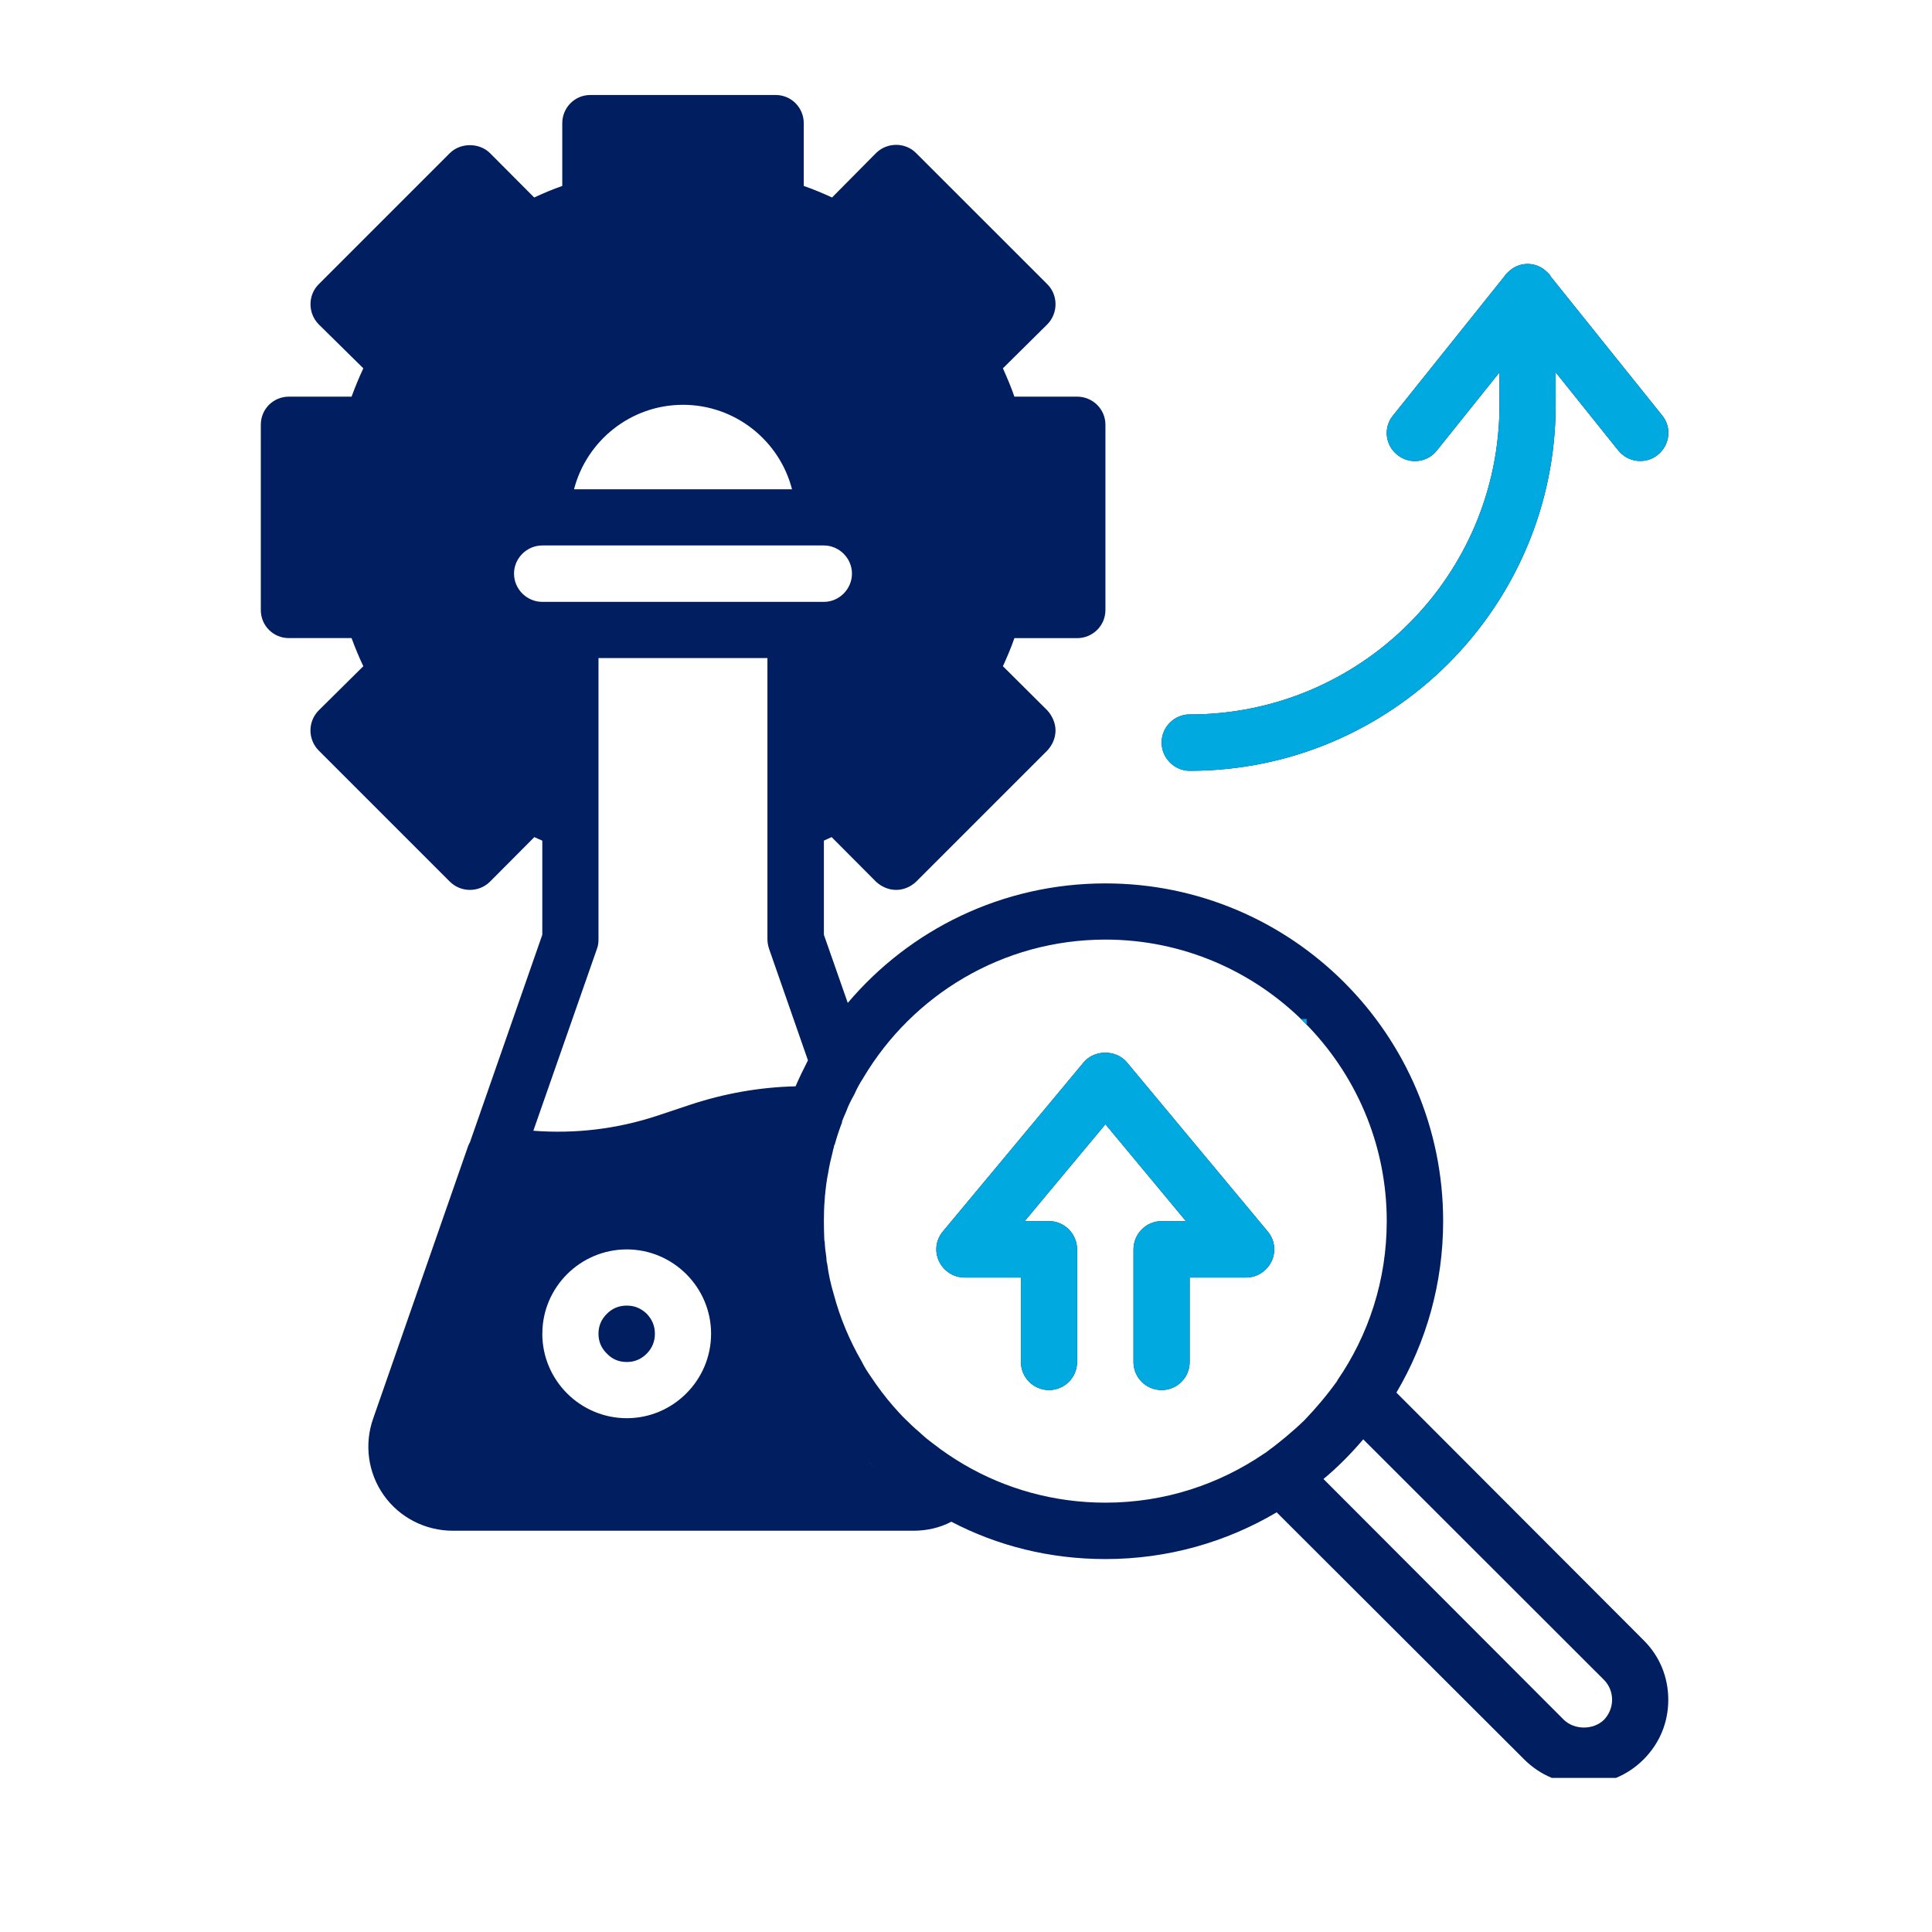 <svg xmlns="http://www.w3.org/2000/svg" xmlns:xlink="http://www.w3.org/1999/xlink" width="48" zoomAndPan="magnify" viewBox="0 0 36 36" height="48" version="1.0"><defs><clipPath id="2f56da29cf"><path d="M21 4H31.129V15H21zm0 0" clip-rule="nonzero"/></clipPath><clipPath id="85412cc0eb"><path d="M4.859 1.75H31.129V33.129H4.859zm0 0" clip-rule="nonzero"/></clipPath><clipPath id="148b009b44"><path d="M17.051 19H24v7H17.051zm0 0" clip-rule="nonzero"/></clipPath><clipPath id="089f36507c"><path d="M17.051 18.988h7.297v7.297H17.051zm0 0" clip-rule="nonzero"/></clipPath><clipPath id="5193d3960e"><path d="M21.285 4h9.844V14.887h-9.844zm0 0" clip-rule="nonzero"/></clipPath><clipPath id="0ca3a65236"><path d="M21.285 1.75h9.844V14.887h-9.844zm0 0" clip-rule="nonzero"/></clipPath></defs><path fill="#001e60" d="M12.203 24.852C12.203 24.996 12.152 25.121 12.051 25.223 11.945 25.328 11.824 25.379 11.68 25.379 11.531 25.379 11.41 25.328 11.309 25.223 11.203 25.121 11.152 24.996 11.152 24.852 11.152 24.707 11.203 24.586 11.309 24.48 11.41 24.379 11.531 24.328 11.68 24.328 11.824 24.328 11.945 24.379 12.051 24.48 12.152 24.586 12.203 24.707 12.203 24.852zm0 0" fill-opacity="1" fill-rule="nonzero"/><g clip-path="url(#2f56da29cf)"><path fill="#001e60" d="M22.168 13.312C21.883 13.312 21.645 13.547 21.645 13.836c0 .289.238.527.523.527 3.762.0 6.82-3.059 6.82-6.82V6.938l1.164 1.453C30.258 8.523 30.41 8.59 30.562 8.59 30.68 8.59 30.793 8.555 30.887 8.477 31.117 8.297 31.156 7.965 30.973 7.742L28.898 5.156 28.875 5.117C28.848 5.086 28.82 5.062 28.789 5.035 28.699 4.961 28.586 4.918 28.465 4.918S28.23 4.961 28.141 5.035C28.109 5.062 28.082 5.086 28.055 5.117L28.027 5.156 25.957 7.742C25.773 7.965 25.809 8.297 26.039 8.477 26.266 8.66 26.598 8.621 26.777 8.391L27.941 6.938v.605c0 3.184-2.586 5.77-5.773 5.77zm0 0" fill-opacity="1" fill-rule="nonzero"/></g><path fill="#001e60" d="M17.973 23.805h1.051v1.574C19.023 25.668 19.258 25.902 19.547 25.902S20.07 25.668 20.07 25.379V23.281C20.07 22.992 19.836 22.754 19.547 22.754H19.094l1.504-1.805 1.5 1.805h-.453C21.355 22.754 21.121 22.992 21.121 23.281v2.098C21.121 25.668 21.355 25.902 21.645 25.902 21.934 25.902 22.168 25.668 22.168 25.379V23.805H23.219C23.422 23.805 23.605 23.688 23.695 23.5 23.781 23.316 23.754 23.102 23.621 22.945L21 19.797C20.801 19.555 20.391 19.555 20.191 19.797l-2.621 3.148C17.438 23.102 17.41 23.316 17.496 23.5 17.586 23.688 17.77 23.805 17.973 23.805zm0 0" fill-opacity="1" fill-rule="nonzero"/><g clip-path="url(#85412cc0eb)"><path fill="#001e60" d="M8.758 21.281C8.746 21.301 8.734 21.328 8.723 21.355L6.953 26.434C6.785 26.91 6.855 27.445 7.152 27.863 7.445 28.277 7.926 28.523 8.438 28.523h8.582C17.266 28.523 17.512 28.469 17.727 28.355 18.586 28.805 19.562 29.051 20.598 29.051 21.762 29.051 22.852 28.734 23.789 28.18l4.613 4.605C28.699 33.082 29.094 33.246 29.516 33.246 29.934 33.246 30.328 33.082 30.625 32.785 30.926 32.484 31.086 32.094 31.086 31.672 31.086 31.254 30.926 30.859 30.625 30.562l-4.605-4.613C26.574 25.012 26.891 23.918 26.891 22.754c0-3.473-2.82-6.293-6.293-6.293-1.926.0-3.648.863-4.801 2.227L15.352 17.418V15.664C15.402 15.641 15.449 15.621 15.496 15.598L16.324 16.43C16.43 16.527 16.562 16.582 16.699 16.582S16.965 16.527 17.07 16.43l2.445-2.445C19.609 13.883 19.668 13.754 19.668 13.609 19.668 13.477 19.609 13.34 19.516 13.238L18.688 12.414C18.766 12.242 18.84 12.07 18.902 11.891h1.168C20.359 11.891 20.598 11.66 20.598 11.367V7.914C20.598 7.621 20.359 7.391 20.07 7.391H18.902C18.84 7.211 18.766 7.039 18.688 6.863l.828-.82C19.719 5.836 19.719 5.5 19.516 5.297L17.07 2.852C16.867 2.648 16.531 2.648 16.324 2.852L15.504 3.68C15.336 3.602 15.156 3.527 14.977 3.465V2.297c0-.289-.23-.527-.523-.527H11C10.707 1.77 10.477 2.008 10.477 2.297V3.465c-.18.062-.355.137-.523.215L9.129 2.852C8.93 2.656 8.582 2.656 8.383 2.852L5.938 5.297c-.203.203-.203.539.0.746l.832.82C6.688 7.039 6.617 7.211 6.551 7.391H5.383c-.289.0-.523.23-.523.523v3.453c0 .293.234.523.523.523H6.551C6.617 12.07 6.688 12.242 6.77 12.414L5.938 13.238C5.734 13.445 5.734 13.777 5.938 13.984l2.445 2.445C8.59 16.633 8.922 16.633 9.129 16.43L9.957 15.598C10.004 15.621 10.051 15.641 10.105 15.664v1.754zm1.348 3.57C10.105 23.988 10.812 23.281 11.68 23.281 12.543 23.281 13.25 23.988 13.25 24.852 13.25 25.719 12.543 26.426 11.68 26.426 10.812 26.426 10.105 25.719 10.105 24.852zM14.527 24.418C14.469 24.203 14.422 23.98 14.383 23.762 14.375 23.703 14.363 23.648 14.359 23.59 14.363 23.648 14.375 23.703 14.383 23.762 14.422 23.98 14.469 24.203 14.527 24.418zM14.332 22.125C14.336 22.098 14.336 22.074 14.344 22.043 14.336 22.074 14.336 22.098 14.332 22.125zM14.312 22.387c0-.016.0-.031.004-.051C14.312 22.355 14.312 22.371 14.312 22.387zm1.652 4.621c.062.062.125.133.188.195-.062-.062-.125-.133-.188-.195zM15.172 25.938C15.23 26.035 15.285 26.129 15.352 26.223 15.285 26.129 15.23 26.035 15.172 25.938zM14.602 20.844C14.641 20.719 14.684 20.598 14.73 20.477 14.684 20.598 14.641 20.719 14.602 20.844zm1.594 6.402C16.273 27.324 16.355 27.402 16.441 27.477 16.355 27.402 16.273 27.324 16.195 27.246zm13.691 4.055C29.984 31.398 30.039 31.531 30.039 31.672S29.984 31.945 29.887 32.047C29.688 32.238 29.34 32.238 29.141 32.047l-4.48-4.488C24.93 27.336 25.176 27.086 25.402 26.82zm-13.969-10.906C15.965 20.289 16.02 20.184 16.086 20.086 16.086 20.078 16.09 20.078 16.09 20.078 17.004 18.543 18.68 17.508 20.598 17.508c2.887.0 5.242 2.355 5.242 5.246.0 1.102-.34 2.125-.922 2.969V25.73C24.73 25.992 24.523 26.238 24.305 26.465 24.078 26.684 23.832 26.887 23.57 27.078H23.566C22.719 27.66 21.699 28 20.598 28 19.637 28 18.738 27.742 17.969 27.293 17.77 27.176 17.574 27.047 17.391 26.902 17.301 26.836 17.211 26.762 17.129 26.684 17.039 26.609 16.957 26.531 16.875 26.449 16.793 26.371 16.719 26.285 16.645 26.203 16.492 26.027 16.355 25.844 16.23 25.656 16.164 25.562 16.105 25.469 16.055 25.367 15.828 24.973 15.652 24.555 15.535 24.113 15.48 23.93 15.438 23.742 15.414 23.551 15.402 23.512 15.398 23.473 15.398 23.43 15.383 23.336 15.371 23.238 15.367 23.133 15.359 23.117 15.359 23.102 15.359 23.078 15.355 22.977 15.352 22.863 15.352 22.754S15.355 22.535 15.359 22.43C15.355 22.535 15.352 22.645 15.352 22.754 15.352 22.625 15.355 22.492 15.367 22.355 15.367 22.336 15.371 22.312 15.371 22.293 15.371 22.281 15.371 22.273 15.375 22.258 15.387 22.121 15.406 21.977 15.434 21.844 15.453 21.723 15.48 21.602 15.512 21.48 15.52 21.449 15.523 21.418 15.535 21.391V21.387S15.535 21.379 15.539 21.375C15.539 21.359 15.543 21.34 15.555 21.324 15.57 21.234 15.602 21.148 15.633 21.066 15.602 21.148 15.57 21.234 15.555 21.324 15.59 21.195 15.633 21.066 15.68 20.941 15.688 20.93 15.691 20.914 15.691 20.902 15.691 20.898 15.691 20.887 15.695 20.883 15.719 20.824 15.742 20.766 15.766 20.715 15.805 20.605 15.859 20.5 15.918 20.395zM14.758 9.117h-4.062C10.93 8.215 11.75 7.543 12.727 7.543 13.703 7.543 14.527 8.215 14.758 9.117zm-4.652 2.098C9.816 11.215 9.578 10.977 9.578 10.688 9.578 10.402 9.816 10.164 10.105 10.164h5.246C15.637 10.164 15.875 10.402 15.875 10.688 15.875 10.977 15.637 11.215 15.352 11.215zm1.016 6.469C11.145 17.625 11.152 17.566 11.152 17.508V12.262h3.148v5.246C14.301 17.566 14.312 17.625 14.332 17.684l.723 2.074C14.973 19.918 14.895 20.078 14.824 20.242 14.152 20.258 13.504 20.375 12.883 20.578L12.238 20.793C11.488 21.039 10.719 21.129 9.938 21.07zm0 0" fill-opacity="1" fill-rule="nonzero"/></g><g clip-path="url(#148b009b44)"><path fill="#00a9e0" d="M17.973 23.805h1.051v1.574C19.023 25.668 19.258 25.902 19.547 25.902S20.07 25.668 20.07 25.379V23.281C20.07 22.992 19.836 22.754 19.547 22.754H19.094l1.504-1.805 1.5 1.805h-.453C21.355 22.754 21.121 22.992 21.121 23.281v2.098C21.121 25.668 21.355 25.902 21.645 25.902 21.934 25.902 22.168 25.668 22.168 25.379V23.805H23.219C23.422 23.805 23.605 23.688 23.695 23.5 23.781 23.316 23.754 23.102 23.621 22.945L21 19.797C20.801 19.555 20.391 19.555 20.191 19.797l-2.621 3.148C17.438 23.102 17.41 23.316 17.496 23.5 17.586 23.688 17.77 23.805 17.973 23.805zm0 0" fill-opacity="1" fill-rule="nonzero"/></g><g clip-path="url(#089f36507c)"><path fill="#00a9e0" d="M8.758 21.281C8.746 21.301 8.734 21.328 8.723 21.355L6.953 26.434C6.785 26.91 6.855 27.445 7.152 27.863 7.445 28.277 7.926 28.523 8.438 28.523h8.582C17.266 28.523 17.512 28.469 17.727 28.355 18.586 28.805 19.562 29.051 20.598 29.051 21.762 29.051 22.852 28.734 23.789 28.18l4.613 4.605C28.699 33.082 29.094 33.246 29.516 33.246 29.934 33.246 30.328 33.082 30.625 32.785 30.926 32.484 31.086 32.094 31.086 31.672 31.086 31.254 30.926 30.859 30.625 30.562l-4.605-4.613C26.574 25.012 26.891 23.918 26.891 22.754c0-3.473-2.82-6.293-6.293-6.293-1.926.0-3.648.863-4.801 2.227L15.352 17.418V15.664C15.402 15.641 15.449 15.621 15.496 15.598L16.324 16.43C16.43 16.527 16.562 16.582 16.699 16.582S16.965 16.527 17.07 16.43l2.445-2.445C19.609 13.883 19.668 13.754 19.668 13.609 19.668 13.477 19.609 13.34 19.516 13.238L18.688 12.414C18.766 12.242 18.84 12.07 18.902 11.891h1.168C20.359 11.891 20.598 11.66 20.598 11.367V7.914C20.598 7.621 20.359 7.391 20.07 7.391H18.902C18.84 7.211 18.766 7.039 18.688 6.863l.828-.82C19.719 5.836 19.719 5.5 19.516 5.297L17.07 2.852C16.867 2.648 16.531 2.648 16.324 2.852L15.504 3.68C15.336 3.602 15.156 3.527 14.977 3.465V2.297c0-.289-.23-.527-.523-.527H11C10.707 1.77 10.477 2.008 10.477 2.297V3.465c-.18.062-.355.137-.523.215L9.129 2.852C8.93 2.656 8.582 2.656 8.383 2.852L5.938 5.297c-.203.203-.203.539.0.746l.832.82C6.688 7.039 6.617 7.211 6.551 7.391H5.383c-.289.0-.523.23-.523.523v3.453c0 .293.234.523.523.523H6.551C6.617 12.07 6.688 12.242 6.77 12.414L5.938 13.238C5.734 13.445 5.734 13.777 5.938 13.984l2.445 2.445C8.59 16.633 8.922 16.633 9.129 16.43L9.957 15.598C10.004 15.621 10.051 15.641 10.105 15.664v1.754zm1.348 3.57C10.105 23.988 10.812 23.281 11.68 23.281 12.543 23.281 13.25 23.988 13.25 24.852 13.25 25.719 12.543 26.426 11.68 26.426 10.812 26.426 10.105 25.719 10.105 24.852zM14.527 24.418C14.469 24.203 14.422 23.98 14.383 23.762 14.375 23.703 14.363 23.648 14.359 23.59 14.363 23.648 14.375 23.703 14.383 23.762 14.422 23.98 14.469 24.203 14.527 24.418zM14.332 22.125C14.336 22.098 14.336 22.074 14.344 22.043 14.336 22.074 14.336 22.098 14.332 22.125zM14.312 22.387c0-.016.0-.031.004-.051C14.312 22.355 14.312 22.371 14.312 22.387zm1.652 4.621c.062.062.125.133.188.195-.062-.062-.125-.133-.188-.195zM15.172 25.938C15.23 26.035 15.285 26.129 15.352 26.223 15.285 26.129 15.23 26.035 15.172 25.938zM14.602 20.844C14.641 20.719 14.684 20.598 14.73 20.477 14.684 20.598 14.641 20.719 14.602 20.844zm1.594 6.402C16.273 27.324 16.355 27.402 16.441 27.477 16.355 27.402 16.273 27.324 16.195 27.246zm13.691 4.055C29.984 31.398 30.039 31.531 30.039 31.672S29.984 31.945 29.887 32.047C29.688 32.238 29.34 32.238 29.141 32.047l-4.48-4.488C24.93 27.336 25.176 27.086 25.402 26.82zm-13.969-10.906C15.965 20.289 16.02 20.184 16.086 20.086 16.086 20.078 16.09 20.078 16.09 20.078 17.004 18.543 18.68 17.508 20.598 17.508c2.887.0 5.242 2.355 5.242 5.246.0 1.102-.34 2.125-.922 2.969V25.73C24.73 25.992 24.523 26.238 24.305 26.465 24.078 26.684 23.832 26.887 23.57 27.078H23.566C22.719 27.66 21.699 28 20.598 28 19.637 28 18.738 27.742 17.969 27.293 17.77 27.176 17.574 27.047 17.391 26.902 17.301 26.836 17.211 26.762 17.129 26.684 17.039 26.609 16.957 26.531 16.875 26.449 16.793 26.371 16.719 26.285 16.645 26.203 16.492 26.027 16.355 25.844 16.23 25.656 16.164 25.562 16.105 25.469 16.055 25.367 15.828 24.973 15.652 24.555 15.535 24.113 15.48 23.93 15.438 23.742 15.414 23.551 15.402 23.512 15.398 23.473 15.398 23.43 15.383 23.336 15.371 23.238 15.367 23.133 15.359 23.117 15.359 23.102 15.359 23.078 15.355 22.977 15.352 22.863 15.352 22.754S15.355 22.535 15.359 22.43C15.355 22.535 15.352 22.645 15.352 22.754 15.352 22.625 15.355 22.492 15.367 22.355 15.367 22.336 15.371 22.312 15.371 22.293 15.371 22.281 15.371 22.273 15.375 22.258 15.387 22.121 15.406 21.977 15.434 21.844 15.453 21.723 15.48 21.602 15.512 21.48 15.52 21.449 15.523 21.418 15.535 21.391V21.387S15.535 21.379 15.539 21.375C15.539 21.359 15.543 21.34 15.555 21.324 15.57 21.234 15.602 21.148 15.633 21.066 15.602 21.148 15.57 21.234 15.555 21.324 15.59 21.195 15.633 21.066 15.68 20.941 15.688 20.93 15.691 20.914 15.691 20.902 15.691 20.898 15.691 20.887 15.695 20.883 15.719 20.824 15.742 20.766 15.766 20.715 15.805 20.605 15.859 20.5 15.918 20.395zM14.758 9.117h-4.062C10.93 8.215 11.75 7.543 12.727 7.543 13.703 7.543 14.527 8.215 14.758 9.117zm-4.652 2.098C9.816 11.215 9.578 10.977 9.578 10.688 9.578 10.402 9.816 10.164 10.105 10.164h5.246C15.637 10.164 15.875 10.402 15.875 10.688 15.875 10.977 15.637 11.215 15.352 11.215zm1.016 6.469C11.145 17.625 11.152 17.566 11.152 17.508V12.262h3.148v5.246C14.301 17.566 14.312 17.625 14.332 17.684l.723 2.074C14.973 19.918 14.895 20.078 14.824 20.242 14.152 20.258 13.504 20.375 12.883 20.578L12.238 20.793C11.488 21.039 10.719 21.129 9.938 21.07zm0 0" fill-opacity="1" fill-rule="nonzero"/></g><g clip-path="url(#5193d3960e)"><path fill="#00a9e0" d="M22.168 13.312C21.883 13.312 21.645 13.547 21.645 13.836c0 .289.238.527.523.527 3.762.0 6.82-3.059 6.82-6.82V6.938l1.164 1.453C30.258 8.523 30.41 8.59 30.562 8.59 30.68 8.59 30.793 8.555 30.887 8.477 31.117 8.297 31.156 7.965 30.973 7.742L28.898 5.156 28.875 5.117C28.848 5.086 28.82 5.062 28.789 5.035 28.699 4.961 28.586 4.918 28.465 4.918S28.23 4.961 28.141 5.035C28.109 5.062 28.082 5.086 28.055 5.117L28.027 5.156 25.957 7.742C25.773 7.965 25.809 8.297 26.039 8.477 26.266 8.66 26.598 8.621 26.777 8.391L27.941 6.938v.605c0 3.184-2.586 5.77-5.773 5.77zm0 0" fill-opacity="1" fill-rule="nonzero"/></g><g clip-path="url(#0ca3a65236)"><path fill="#00a9e0" d="M8.758 21.281C8.746 21.301 8.734 21.328 8.723 21.355L6.953 26.434C6.785 26.91 6.855 27.445 7.152 27.863 7.445 28.277 7.926 28.523 8.438 28.523h8.582C17.266 28.523 17.512 28.469 17.727 28.355 18.586 28.805 19.562 29.051 20.598 29.051 21.762 29.051 22.852 28.734 23.789 28.18l4.613 4.605C28.699 33.082 29.094 33.246 29.516 33.246 29.934 33.246 30.328 33.082 30.625 32.785 30.926 32.484 31.086 32.094 31.086 31.672 31.086 31.254 30.926 30.859 30.625 30.562l-4.605-4.613C26.574 25.012 26.891 23.918 26.891 22.754c0-3.473-2.82-6.293-6.293-6.293-1.926.0-3.648.863-4.801 2.227L15.352 17.418V15.664C15.402 15.641 15.449 15.621 15.496 15.598L16.324 16.43C16.43 16.527 16.562 16.582 16.699 16.582S16.965 16.527 17.07 16.43l2.445-2.445C19.609 13.883 19.668 13.754 19.668 13.609 19.668 13.477 19.609 13.34 19.516 13.238L18.688 12.414C18.766 12.242 18.84 12.07 18.902 11.891h1.168C20.359 11.891 20.598 11.66 20.598 11.367V7.914C20.598 7.621 20.359 7.391 20.07 7.391H18.902C18.84 7.211 18.766 7.039 18.688 6.863l.828-.82C19.719 5.836 19.719 5.5 19.516 5.297L17.07 2.852C16.867 2.648 16.531 2.648 16.324 2.852L15.504 3.68C15.336 3.602 15.156 3.527 14.977 3.465V2.297c0-.289-.23-.527-.523-.527H11C10.707 1.77 10.477 2.008 10.477 2.297V3.465c-.18.062-.355.137-.523.215L9.129 2.852C8.93 2.656 8.582 2.656 8.383 2.852L5.938 5.297c-.203.203-.203.539.0.746l.832.82C6.688 7.039 6.617 7.211 6.551 7.391H5.383c-.289.0-.523.23-.523.523v3.453c0 .293.234.523.523.523H6.551C6.617 12.07 6.688 12.242 6.77 12.414L5.938 13.238C5.734 13.445 5.734 13.777 5.938 13.984l2.445 2.445C8.59 16.633 8.922 16.633 9.129 16.43L9.957 15.598C10.004 15.621 10.051 15.641 10.105 15.664v1.754zm1.348 3.57C10.105 23.988 10.812 23.281 11.68 23.281 12.543 23.281 13.25 23.988 13.25 24.852 13.25 25.719 12.543 26.426 11.68 26.426 10.812 26.426 10.105 25.719 10.105 24.852zM14.527 24.418C14.469 24.203 14.422 23.98 14.383 23.762 14.375 23.703 14.363 23.648 14.359 23.59 14.363 23.648 14.375 23.703 14.383 23.762 14.422 23.98 14.469 24.203 14.527 24.418zM14.332 22.125C14.336 22.098 14.336 22.074 14.344 22.043 14.336 22.074 14.336 22.098 14.332 22.125zM14.312 22.387c0-.016.0-.031.004-.051C14.312 22.355 14.312 22.371 14.312 22.387zm1.652 4.621c.062.062.125.133.188.195-.062-.062-.125-.133-.188-.195zM15.172 25.938C15.23 26.035 15.285 26.129 15.352 26.223 15.285 26.129 15.23 26.035 15.172 25.938zM14.602 20.844C14.641 20.719 14.684 20.598 14.73 20.477 14.684 20.598 14.641 20.719 14.602 20.844zm1.594 6.402C16.273 27.324 16.355 27.402 16.441 27.477 16.355 27.402 16.273 27.324 16.195 27.246zm13.691 4.055C29.984 31.398 30.039 31.531 30.039 31.672S29.984 31.945 29.887 32.047C29.688 32.238 29.34 32.238 29.141 32.047l-4.48-4.488C24.93 27.336 25.176 27.086 25.402 26.82zm-13.969-10.906C15.965 20.289 16.02 20.184 16.086 20.086 16.086 20.078 16.09 20.078 16.09 20.078 17.004 18.543 18.68 17.508 20.598 17.508c2.887.0 5.242 2.355 5.242 5.246.0 1.102-.34 2.125-.922 2.969V25.73C24.73 25.992 24.523 26.238 24.305 26.465 24.078 26.684 23.832 26.887 23.57 27.078H23.566C22.719 27.66 21.699 28 20.598 28 19.637 28 18.738 27.742 17.969 27.293 17.77 27.176 17.574 27.047 17.391 26.902 17.301 26.836 17.211 26.762 17.129 26.684 17.039 26.609 16.957 26.531 16.875 26.449 16.793 26.371 16.719 26.285 16.645 26.203 16.492 26.027 16.355 25.844 16.23 25.656 16.164 25.562 16.105 25.469 16.055 25.367 15.828 24.973 15.652 24.555 15.535 24.113 15.48 23.93 15.438 23.742 15.414 23.551 15.402 23.512 15.398 23.473 15.398 23.43 15.383 23.336 15.371 23.238 15.367 23.133 15.359 23.117 15.359 23.102 15.359 23.078 15.355 22.977 15.352 22.863 15.352 22.754S15.355 22.535 15.359 22.43C15.355 22.535 15.352 22.645 15.352 22.754 15.352 22.625 15.355 22.492 15.367 22.355 15.367 22.336 15.371 22.312 15.371 22.293 15.371 22.281 15.371 22.273 15.375 22.258 15.387 22.121 15.406 21.977 15.434 21.844 15.453 21.723 15.48 21.602 15.512 21.48 15.52 21.449 15.523 21.418 15.535 21.391V21.387S15.535 21.379 15.539 21.375C15.539 21.359 15.543 21.34 15.555 21.324 15.57 21.234 15.602 21.148 15.633 21.066 15.602 21.148 15.57 21.234 15.555 21.324 15.59 21.195 15.633 21.066 15.68 20.941 15.688 20.93 15.691 20.914 15.691 20.902 15.691 20.898 15.691 20.887 15.695 20.883 15.719 20.824 15.742 20.766 15.766 20.715 15.805 20.605 15.859 20.5 15.918 20.395zM14.758 9.117h-4.062C10.93 8.215 11.75 7.543 12.727 7.543 13.703 7.543 14.527 8.215 14.758 9.117zm-4.652 2.098C9.816 11.215 9.578 10.977 9.578 10.688 9.578 10.402 9.816 10.164 10.105 10.164h5.246C15.637 10.164 15.875 10.402 15.875 10.688 15.875 10.977 15.637 11.215 15.352 11.215zm1.016 6.469C11.145 17.625 11.152 17.566 11.152 17.508V12.262h3.148v5.246C14.301 17.566 14.312 17.625 14.332 17.684l.723 2.074C14.973 19.918 14.895 20.078 14.824 20.242 14.152 20.258 13.504 20.375 12.883 20.578L12.238 20.793C11.488 21.039 10.719 21.129 9.938 21.07zm0 0" fill-opacity="1" fill-rule="nonzero"/></g></svg>